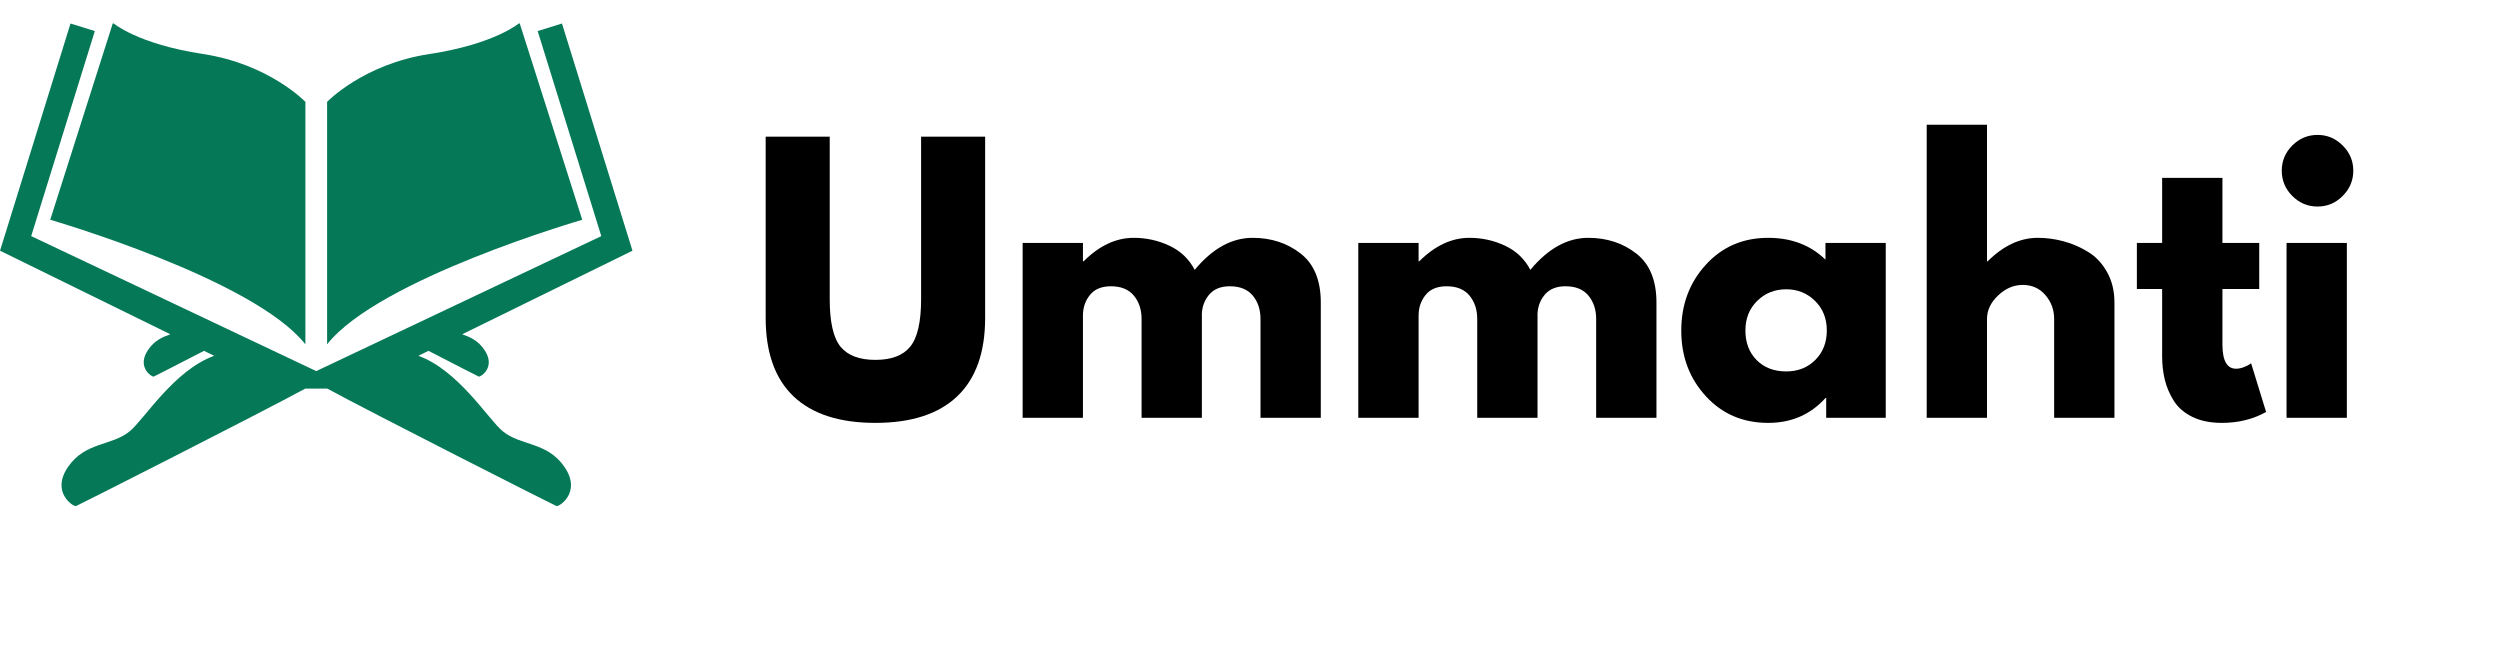 <svg xmlns="http://www.w3.org/2000/svg" xmlns:xlink="http://www.w3.org/1999/xlink" width="501" zoomAndPan="magnify" viewBox="0 0 375.75 99" height="132" preserveAspectRatio="xMidYMid meet" version="1.0"><defs><g/><clipPath id="40c593fd48"><path d="M 49 3.52 L 88 3.52 L 88 52 L 49 52 Z M 49 3.52 " clip-rule="nonzero"/></clipPath><clipPath id="2d1cc4719c"><path d="M 0 3.52 L 95.188 3.52 L 95.188 76.145 L 0 76.145 Z M 0 3.52 " clip-rule="nonzero"/></clipPath><clipPath id="3dad529fcb"><path d="M 7 3.52 L 46 3.52 L 46 52 L 7 52 Z M 7 3.52 " clip-rule="nonzero"/></clipPath></defs><g clip-path="url(#40c593fd48)"><path fill="#047857" d="M 87.512 33.031 L 78.09 3.441 C 78.09 3.441 74.453 6.617 64.535 8.121 C 54.617 9.625 49.164 15.309 49.164 15.309 L 49.164 51.754 C 56.93 41.891 87.512 33.031 87.512 33.031 " fill-opacity="1" fill-rule="nonzero"/></g><g clip-path="url(#2d1cc4719c)"><path fill="#047857" d="M 91.586 39.387 L 69.461 50.242 C 70.648 50.656 71.848 51.18 72.789 52.559 C 74.605 55.199 72.215 56.684 71.965 56.602 C 71.875 56.574 68.574 54.883 64.398 52.73 L 62.883 53.477 L 62.883 53.48 C 68.883 55.637 73.391 63.016 75.543 64.801 C 78.289 67.062 82.223 66.367 84.844 70.184 C 87.469 74 84.012 76.188 83.652 76.066 C 83.344 75.965 56.23 62.23 49.184 58.406 L 45.883 58.406 C 38.832 62.23 11.723 75.965 11.414 76.066 C 11.055 76.188 7.598 74 10.223 70.184 C 12.844 66.367 16.777 67.062 19.523 64.801 C 21.676 63.016 26.184 55.637 32.184 53.48 L 32.184 53.477 L 30.664 52.73 C 26.492 54.883 23.191 56.574 23.102 56.602 C 22.852 56.684 20.461 55.199 22.277 52.559 C 23.219 51.18 24.414 50.656 25.605 50.242 L 3.48 39.387 L 0.004 37.68 L 1.199 33.836 L 10.598 3.535 L 14.254 4.668 L 4.688 35.488 L 47.531 55.777 L 90.375 35.488 L 80.812 4.668 L 84.465 3.535 L 93.867 33.836 L 95.062 37.68 L 91.586 39.387 " fill-opacity="1" fill-rule="nonzero"/></g><g clip-path="url(#3dad529fcb)"><path fill="#047857" d="M 45.902 51.754 L 45.902 15.309 C 45.902 15.309 40.445 9.625 30.527 8.121 C 20.613 6.617 16.973 3.441 16.973 3.441 L 7.551 33.031 C 7.551 33.031 38.133 41.891 45.902 51.754 " fill-opacity="1" fill-rule="nonzero"/></g><g fill="#000000" fill-opacity="1"><g transform="translate(112.519, 62.793)"><g><path d="M 35.547 -42.25 L 35.547 -15 C 35.547 -9.812 34.145 -5.883 31.344 -3.219 C 28.539 -0.562 24.441 0.766 19.047 0.766 C 13.648 0.766 9.551 -0.562 6.75 -3.219 C 3.957 -5.883 2.562 -9.812 2.562 -15 L 2.562 -42.25 L 12.188 -42.25 L 12.188 -17.828 C 12.188 -14.41 12.723 -12.035 13.797 -10.703 C 14.879 -9.367 16.629 -8.703 19.047 -8.703 C 21.473 -8.703 23.223 -9.367 24.297 -10.703 C 25.379 -12.035 25.922 -14.41 25.922 -17.828 L 25.922 -42.25 Z M 35.547 -42.25 "/></g></g></g><g fill="#000000" fill-opacity="1"><g transform="translate(150.625, 62.793)"><g><path d="M 3.078 0 L 3.078 -26.281 L 12.141 -26.281 L 12.141 -23.516 L 12.234 -23.516 C 14.598 -25.867 17.109 -27.047 19.766 -27.047 C 21.68 -27.047 23.473 -26.648 25.141 -25.859 C 26.816 -25.078 28.082 -23.867 28.938 -22.234 C 31.602 -25.441 34.504 -27.047 37.641 -27.047 C 40.441 -27.047 42.848 -26.258 44.859 -24.688 C 46.879 -23.113 47.891 -20.656 47.891 -17.312 L 47.891 0 L 38.828 0 L 38.828 -14.859 C 38.828 -16.254 38.441 -17.422 37.672 -18.359 C 36.898 -19.297 35.75 -19.766 34.219 -19.766 C 32.883 -19.766 31.863 -19.363 31.156 -18.562 C 30.457 -17.758 30.078 -16.797 30.016 -15.672 L 30.016 0 L 20.953 0 L 20.953 -14.859 C 20.953 -16.254 20.566 -17.422 19.797 -18.359 C 19.023 -19.297 17.875 -19.766 16.344 -19.766 C 14.938 -19.766 13.883 -19.328 13.188 -18.453 C 12.488 -17.586 12.141 -16.555 12.141 -15.359 L 12.141 0 Z M 3.078 0 "/></g></g></g><g fill="#000000" fill-opacity="1"><g transform="translate(201.074, 62.793)"><g><path d="M 3.078 0 L 3.078 -26.281 L 12.141 -26.281 L 12.141 -23.516 L 12.234 -23.516 C 14.598 -25.867 17.109 -27.047 19.766 -27.047 C 21.68 -27.047 23.473 -26.648 25.141 -25.859 C 26.816 -25.078 28.082 -23.867 28.938 -22.234 C 31.602 -25.441 34.504 -27.047 37.641 -27.047 C 40.441 -27.047 42.848 -26.258 44.859 -24.688 C 46.879 -23.113 47.891 -20.656 47.891 -17.312 L 47.891 0 L 38.828 0 L 38.828 -14.859 C 38.828 -16.254 38.441 -17.422 37.672 -18.359 C 36.898 -19.297 35.75 -19.766 34.219 -19.766 C 32.883 -19.766 31.863 -19.363 31.156 -18.562 C 30.457 -17.758 30.078 -16.797 30.016 -15.672 L 30.016 0 L 20.953 0 L 20.953 -14.859 C 20.953 -16.254 20.566 -17.422 19.797 -18.359 C 19.023 -19.297 17.875 -19.766 16.344 -19.766 C 14.938 -19.766 13.883 -19.328 13.188 -18.453 C 12.488 -17.586 12.141 -16.555 12.141 -15.359 L 12.141 0 Z M 3.078 0 "/></g></g></g><g fill="#000000" fill-opacity="1"><g transform="translate(251.523, 62.793)"><g><path d="M 4.859 -3.25 C 2.398 -5.926 1.172 -9.211 1.172 -13.109 C 1.172 -17.004 2.398 -20.301 4.859 -23 C 7.316 -25.695 10.441 -27.047 14.234 -27.047 C 17.723 -27.047 20.594 -25.953 22.844 -23.766 L 22.844 -26.281 L 31.906 -26.281 L 31.906 0 L 22.953 0 L 22.953 -2.969 L 22.844 -2.969 C 20.594 -0.477 17.723 0.766 14.234 0.766 C 10.441 0.766 7.316 -0.57 4.859 -3.25 Z M 12.578 -17.562 C 11.398 -16.406 10.812 -14.922 10.812 -13.109 C 10.812 -11.297 11.375 -9.816 12.5 -8.672 C 13.625 -7.535 15.109 -6.969 16.953 -6.969 C 18.723 -6.969 20.18 -7.547 21.328 -8.703 C 22.473 -9.867 23.047 -11.336 23.047 -13.109 C 23.047 -14.922 22.457 -16.406 21.281 -17.562 C 20.102 -18.727 18.66 -19.312 16.953 -19.312 C 15.211 -19.312 13.754 -18.727 12.578 -17.562 Z M 12.578 -17.562 "/></g></g></g><g fill="#000000" fill-opacity="1"><g transform="translate(286.505, 62.793)"><g><path d="M 3.078 0 L 3.078 -44.047 L 12.141 -44.047 L 12.141 -23.516 L 12.234 -23.516 C 14.598 -25.867 17.109 -27.047 19.766 -27.047 C 21.066 -27.047 22.359 -26.875 23.641 -26.531 C 24.922 -26.188 26.148 -25.656 27.328 -24.938 C 28.504 -24.227 29.457 -23.211 30.188 -21.891 C 30.926 -20.578 31.297 -19.051 31.297 -17.312 L 31.297 0 L 22.234 0 L 22.234 -14.859 C 22.234 -16.223 21.797 -17.414 20.922 -18.438 C 20.047 -19.457 18.91 -19.969 17.516 -19.969 C 16.148 -19.969 14.91 -19.438 13.797 -18.375 C 12.691 -17.32 12.141 -16.148 12.141 -14.859 L 12.141 0 Z M 3.078 0 "/></g></g></g><g fill="#000000" fill-opacity="1"><g transform="translate(320.36, 62.793)"><g><path d="M 4.609 -26.281 L 4.609 -36.062 L 13.672 -36.062 L 13.672 -26.281 L 19.203 -26.281 L 19.203 -19.359 L 13.672 -19.359 L 13.672 -11.016 C 13.672 -8.586 14.352 -7.375 15.719 -7.375 C 16.062 -7.375 16.422 -7.441 16.797 -7.578 C 17.172 -7.711 17.461 -7.848 17.672 -7.984 L 17.984 -8.188 L 20.234 -0.875 C 18.285 0.219 16.066 0.766 13.578 0.766 C 11.867 0.766 10.398 0.469 9.172 -0.125 C 7.941 -0.727 7.008 -1.531 6.375 -2.531 C 5.738 -3.539 5.285 -4.598 5.016 -5.703 C 4.742 -6.816 4.609 -8.004 4.609 -9.266 L 4.609 -19.359 L 0.812 -19.359 L 0.812 -26.281 Z M 4.609 -26.281 "/></g></g></g><g fill="#000000" fill-opacity="1"><g transform="translate(340.591, 62.793)"><g><path d="M 3.938 -40.922 C 5 -41.984 6.266 -42.516 7.734 -42.516 C 9.203 -42.516 10.461 -41.984 11.516 -40.922 C 12.578 -39.867 13.109 -38.609 13.109 -37.141 C 13.109 -35.672 12.578 -34.406 11.516 -33.344 C 10.461 -32.281 9.203 -31.75 7.734 -31.75 C 6.266 -31.75 5 -32.281 3.938 -33.344 C 2.883 -34.406 2.359 -35.672 2.359 -37.141 C 2.359 -38.609 2.883 -39.867 3.938 -40.922 Z M 3.078 -26.281 L 3.078 0 L 12.141 0 L 12.141 -26.281 Z M 3.078 -26.281 "/></g></g></g></svg>